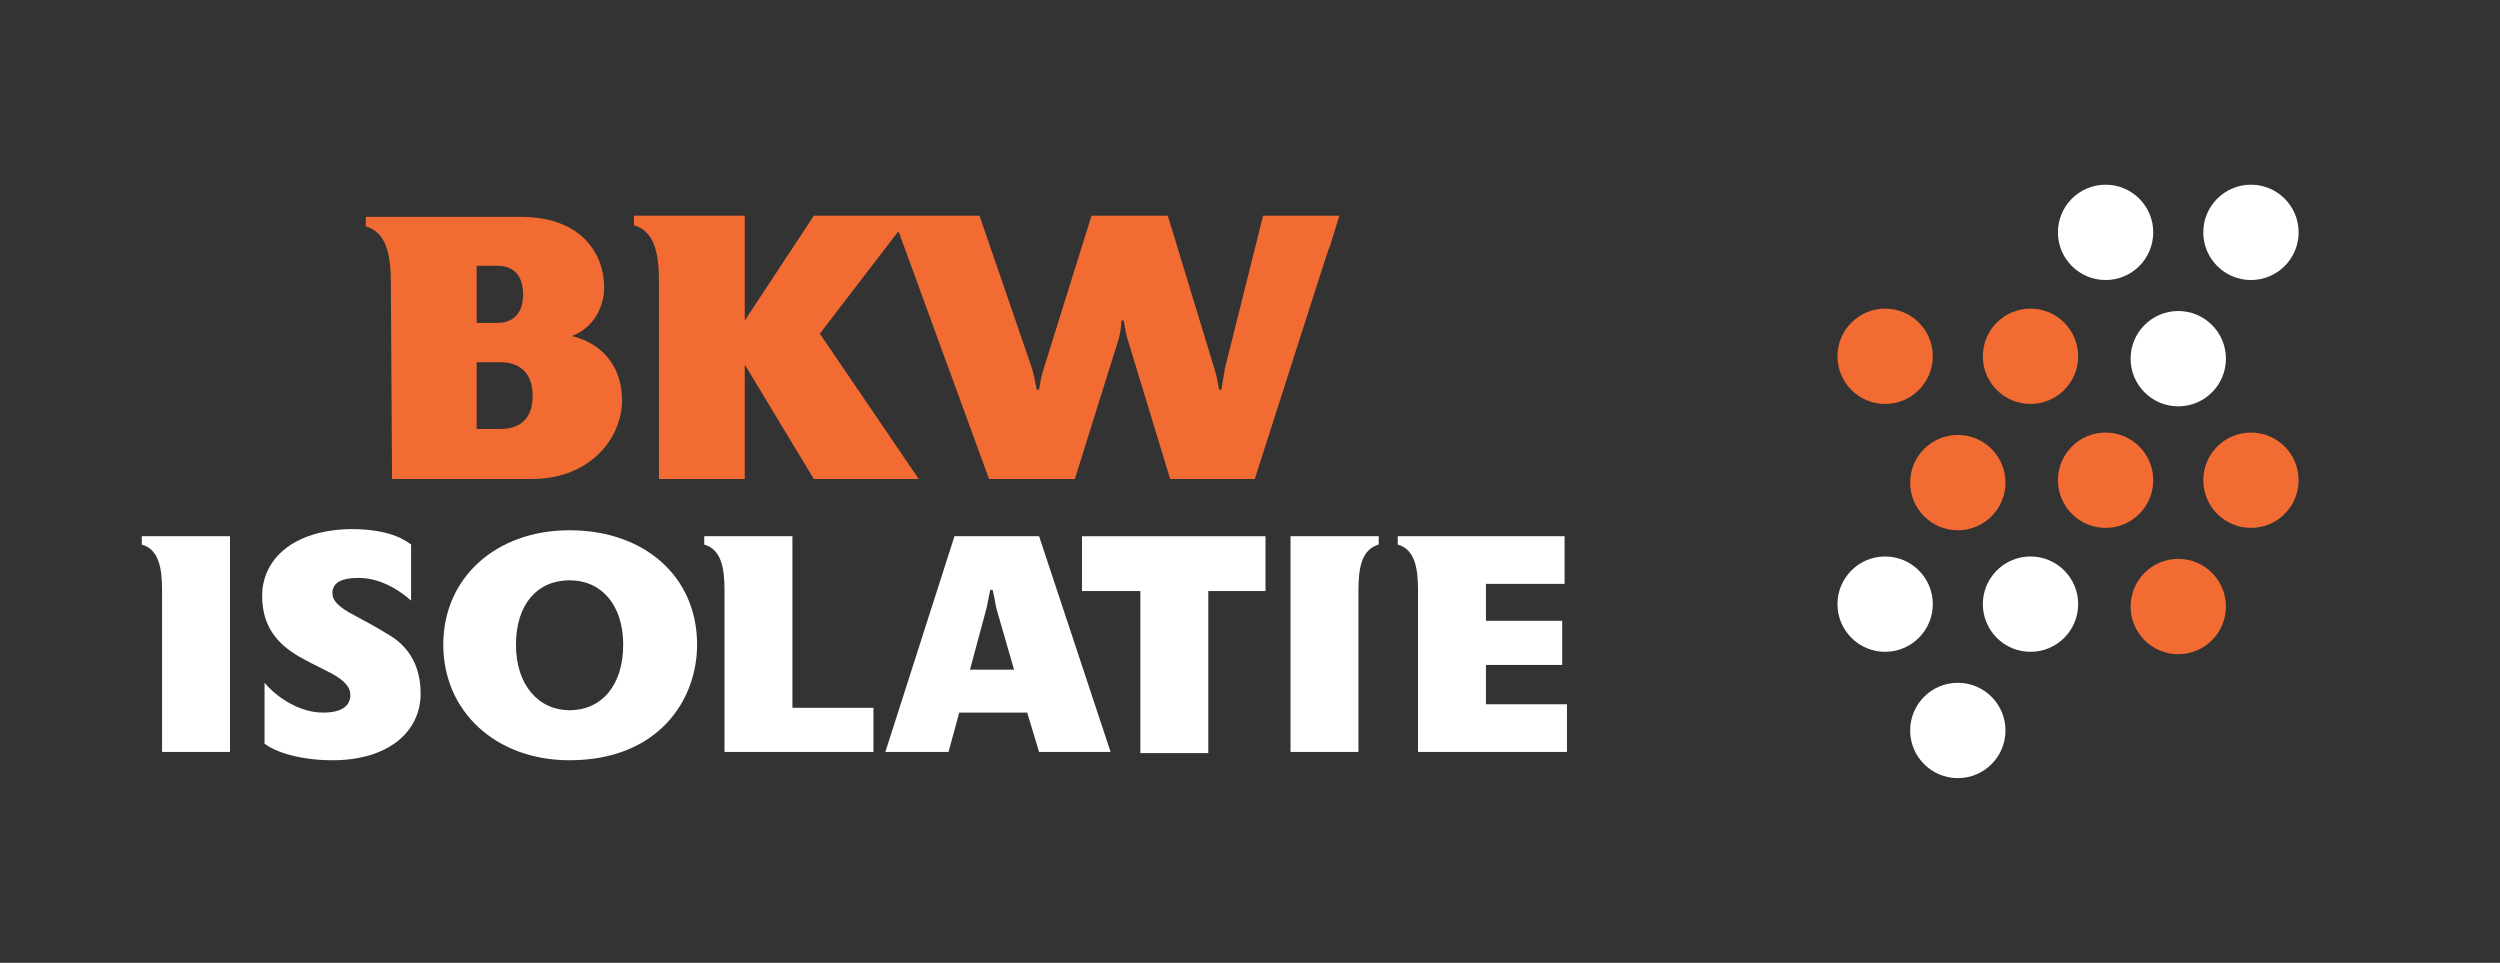 <?xml version="1.0" encoding="utf-8"?>
<!-- Generator: Adobe Illustrator 25.2.2, SVG Export Plug-In . SVG Version: 6.00 Build 0)  -->
<svg version="1.1" id="Layer_1" xmlns="http://www.w3.org/2000/svg" xmlns:xlink="http://www.w3.org/1999/xlink" x="0px" y="0px"
	 viewBox="0 0 209.8 80.8" style="enable-background:new 0 0 209.8 80.8;" xml:space="preserve">
<rect x="0" y="0" width="209.8" height="80.8" fill="#333333" stroke="none"/>
<style type="text/css">
	.st0{fill:none;}
	.st1{fill:#F26B32;}
	.st2{fill:#FFFFFF;}
</style>
<g>
	<g>
		<g>
			<g>
				<path class="st0" d="M43.9,24.6c0-0.6-0.1-2.4-2.2-2.4H40v4.8h1.7C43.8,27.1,43.9,25.2,43.9,24.6z"/>
				<path class="st0" d="M42,30.4H40V36H42c2.6,0,2.7-2.2,2.7-2.8C44.7,32.6,44.6,30.4,42,30.4z"/>
				<path class="st1" d="M32.9,40.2h11.7c5,0,7.6-3.5,7.6-6.6c0-2.6-1.4-4.7-4.2-5.4c1.8-0.7,2.7-2.4,2.7-4.1c0-2.7-1.8-5.9-7-5.9
					h-13v0.8c1.7,0.5,2.1,2.3,2.1,4.7L32.9,40.2z M40,22.3h1.7c2.1,0,2.2,1.8,2.2,2.4s-0.1,2.4-2.2,2.4H40V22.3z M42,36H40v-5.6H42
					c2.6,0,2.7,2.2,2.7,2.8C44.7,33.9,44.6,36,42,36z"/>
			</g>
			<path class="st1" d="M68.3,18.1l-5.8,8.8v-8.8h-9.3v0.8c1.7,0.5,2.1,2.3,2.1,4.7v16.6h7.2v-9.6l5.8,9.6h8.8l-8.3-12.2l6.6-8.6
				l7.6,20.8h7.2l3.6-11.5c0.2-0.6,0.3-1.2,0.3-1.8h0.2c0.1,0.6,0.2,1.2,0.4,1.8l3.5,11.5h7.1l5.9-18.4v0l0.3-0.9l0.1-0.2l0.8-2.6
				h-1.2H106l-3.2,12.8c-0.1,0.6-0.2,1.2-0.3,1.8h-0.2c-0.1-0.6-0.2-1.2-0.4-1.8L98,18.1h-6.4l-4,12.8c-0.2,0.6-0.3,1.2-0.4,1.8
				h-0.2c-0.1-0.5-0.2-1.1-0.4-1.8l-4.4-12.8H68.3z"/>
		</g>
		<g>
			<path class="st2" d="M11.9,45.7c1.4,0.4,1.7,1.9,1.7,3.8v13.6h5.7V45h-7.4V45.7z"/>
			<path class="st2" d="M32.5,53.2c-0.8-0.5-1.7-1-3.2-1.8c-1.2-0.7-1.4-1.2-1.4-1.6c0-0.1,0-0.1,0-0.2c0.1-0.5,0.4-1.1,2.2-1.1
				c1.9,0,3.5,1.1,4.4,1.9v-4.7c-0.9-0.7-2.4-1.3-5.1-1.3C24.5,44.5,22,47,22,50c0,2.5,1.2,4,3.1,5.1c0.7,0.4,1.5,0.8,2.7,1.4
				c1.3,0.7,1.6,1.3,1.6,1.8c0,0.1,0,0.1,0,0.2c-0.1,0.6-0.5,1.3-2.3,1.3c-1.9,0-3.8-1.2-4.9-2.5l0,5.1c1,0.8,3.2,1.4,5.7,1.4
				c4.7,0,7.4-2.4,7.4-5.6C35.3,55,33.4,53.7,32.5,53.2z"/>
			<path class="st2" d="M47.8,44.5c-6.2,0-10.6,4-10.6,9.6c0,5.6,4.4,9.7,10.6,9.7c7.4,0,10.7-5,10.7-9.7
				C58.5,48.4,54.1,44.5,47.8,44.5z M47.8,59.6c-2.6,0-4.5-2.1-4.5-5.5c0-3.4,1.8-5.4,4.5-5.4c2.7,0,4.5,2.1,4.5,5.4
				C52.3,57.5,50.5,59.6,47.8,59.6z"/>
			<path class="st2" d="M66.5,45h-7.4v0.7c1.4,0.4,1.7,1.9,1.7,3.8v13.6h12.5v-3.7h-6.8V45z"/>
			<path class="st2" d="M80.1,45l-5.8,18.1h5.3l0.9-3.3h5.7l1,3.3h6l-6-18.1H80.1z M81.4,56.2l1.4-5.2c0.1-0.5,0.2-1,0.3-1.5h0.2
				c0.1,0.4,0.2,0.9,0.3,1.5l1.5,5.2H81.4z"/>
			<polygon class="st2" points="90.8,49.6 95.7,49.6 95.7,63.2 101.4,63.2 101.4,49.6 106.2,49.6 106.2,45 90.8,45 			"/>
			<path class="st2" d="M115.7,45v0.7c-1.4,0.4-1.7,1.9-1.7,3.8v13.6h-5.7V45H115.7z"/>
			<path class="st2" d="M124.7,55.8h6.4v-3.7h-6.4v-3.1h6.6v-4h-14v0.7c1.4,0.4,1.7,1.9,1.7,3.8v13.6h12.5v-4h-6.8V55.8z"/>
		</g>
	</g>
	<g>
		<g>
			<circle class="st1" cx="176.7" cy="40.3" r="4"/>
			<circle class="st1" cx="188.9" cy="40.3" r="4"/>
			<circle class="st1" cx="182.8" cy="50.9" r="4"/>
		</g>
		<g>
			<circle class="st2" cx="176.7" cy="19.5" r="4"/>
			<circle class="st2" cx="188.9" cy="19.5" r="4"/>
			<circle class="st2" cx="182.8" cy="30.1" r="4"/>
		</g>
		<g>
			<circle class="st2" cx="158.2" cy="50.7" r="4"/>
			<circle class="st2" cx="170.4" cy="50.7" r="4"/>
			<circle class="st2" cx="164.3" cy="61.3" r="4"/>
		</g>
		<g>
			<circle class="st1" cx="158.2" cy="29.9" r="4"/>
			<circle class="st1" cx="170.4" cy="29.9" r="4"/>
			<circle class="st1" cx="164.3" cy="40.5" r="4"/>
		</g>
	</g>
</g>
</svg>
